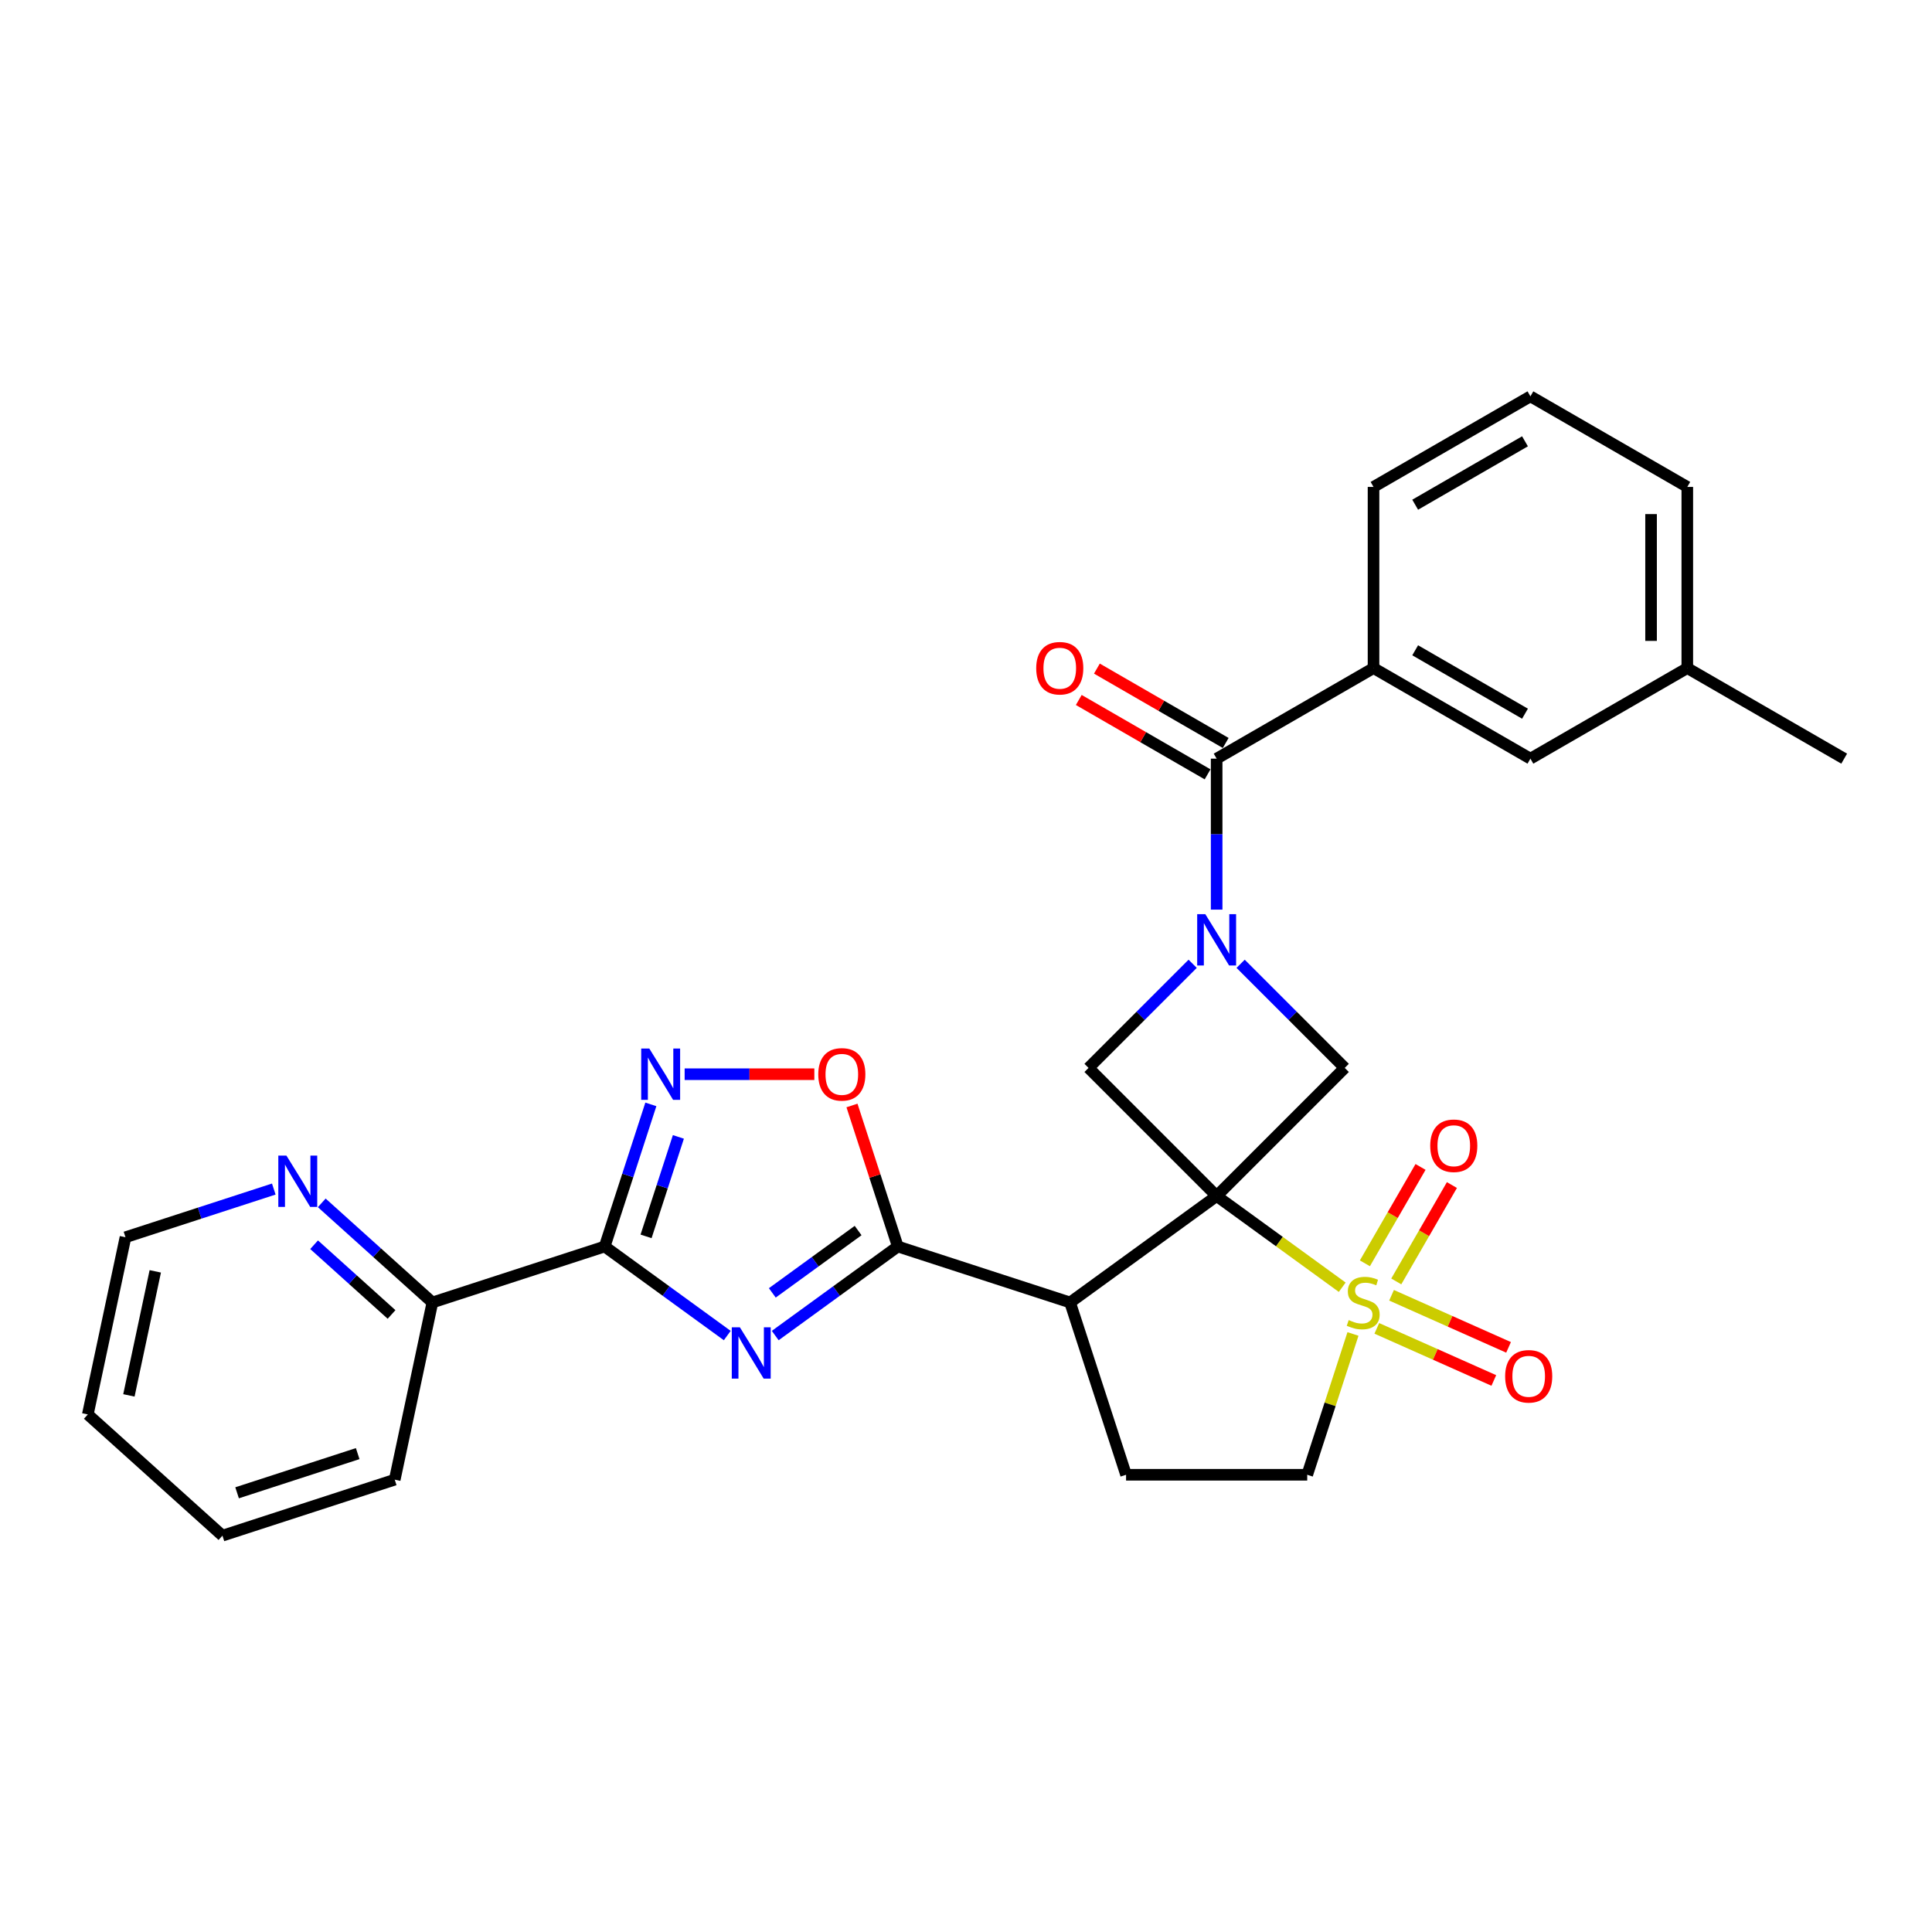 <?xml version='1.0' encoding='iso-8859-1'?>
<svg version='1.1' baseProfile='full'
              xmlns='http://www.w3.org/2000/svg'
                      xmlns:rdkit='http://www.rdkit.org/xml'
                      xmlns:xlink='http://www.w3.org/1999/xlink'
                  xml:space='preserve'
width='1000px' height='1000px' viewBox='0 0 1000 1000'>
<!-- END OF HEADER -->
<rect style='opacity:1.0;fill:#FFFFFF;stroke:none' width='1000' height='1000' x='0' y='0'> </rect>
<path class='bond-0' d='M 629.733,619.048 L 662.233,642.66' style='fill:none;fill-rule:evenodd;stroke:#000000;stroke-width:6px;stroke-linecap:butt;stroke-linejoin:miter;stroke-opacity:1' />
<path class='bond-0' d='M 662.233,642.66 L 694.732,666.273' style='fill:none;fill-rule:evenodd;stroke:#CCCC00;stroke-width:6px;stroke-linecap:butt;stroke-linejoin:miter;stroke-opacity:1' />
<path class='bond-3' d='M 629.733,619.048 L 553.875,674.161' style='fill:none;fill-rule:evenodd;stroke:#000000;stroke-width:6px;stroke-linecap:butt;stroke-linejoin:miter;stroke-opacity:1' />
<path class='bond-7' d='M 629.733,619.048 L 696.035,552.745' style='fill:none;fill-rule:evenodd;stroke:#000000;stroke-width:6px;stroke-linecap:butt;stroke-linejoin:miter;stroke-opacity:1' />
<path class='bond-8' d='M 629.733,619.048 L 563.43,552.745' style='fill:none;fill-rule:evenodd;stroke:#000000;stroke-width:6px;stroke-linecap:butt;stroke-linejoin:miter;stroke-opacity:1' />
<path class='bond-13' d='M 700.295,690.458 L 688.455,726.898' style='fill:none;fill-rule:evenodd;stroke:#CCCC00;stroke-width:6px;stroke-linecap:butt;stroke-linejoin:miter;stroke-opacity:1' />
<path class='bond-13' d='M 688.455,726.898 L 676.615,763.338' style='fill:none;fill-rule:evenodd;stroke:#000000;stroke-width:6px;stroke-linecap:butt;stroke-linejoin:miter;stroke-opacity:1' />
<path class='bond-14' d='M 722.708,663.266 L 737.109,638.323' style='fill:none;fill-rule:evenodd;stroke:#CCCC00;stroke-width:6px;stroke-linecap:butt;stroke-linejoin:miter;stroke-opacity:1' />
<path class='bond-14' d='M 737.109,638.323 L 751.509,613.381' style='fill:none;fill-rule:evenodd;stroke:#FF0000;stroke-width:6px;stroke-linecap:butt;stroke-linejoin:miter;stroke-opacity:1' />
<path class='bond-14' d='M 706.467,653.889 L 720.868,628.947' style='fill:none;fill-rule:evenodd;stroke:#CCCC00;stroke-width:6px;stroke-linecap:butt;stroke-linejoin:miter;stroke-opacity:1' />
<path class='bond-14' d='M 720.868,628.947 L 735.269,604.004' style='fill:none;fill-rule:evenodd;stroke:#FF0000;stroke-width:6px;stroke-linecap:butt;stroke-linejoin:miter;stroke-opacity:1' />
<path class='bond-15' d='M 712.635,687.562 L 742.917,701.044' style='fill:none;fill-rule:evenodd;stroke:#CCCC00;stroke-width:6px;stroke-linecap:butt;stroke-linejoin:miter;stroke-opacity:1' />
<path class='bond-15' d='M 742.917,701.044 L 773.199,714.527' style='fill:none;fill-rule:evenodd;stroke:#FF0000;stroke-width:6px;stroke-linecap:butt;stroke-linejoin:miter;stroke-opacity:1' />
<path class='bond-15' d='M 720.262,670.43 L 750.544,683.912' style='fill:none;fill-rule:evenodd;stroke:#CCCC00;stroke-width:6px;stroke-linecap:butt;stroke-linejoin:miter;stroke-opacity:1' />
<path class='bond-15' d='M 750.544,683.912 L 780.827,697.395' style='fill:none;fill-rule:evenodd;stroke:#FF0000;stroke-width:6px;stroke-linecap:butt;stroke-linejoin:miter;stroke-opacity:1' />
<path class='bond-1' d='M 401.255,691.281 L 432.977,668.233' style='fill:none;fill-rule:evenodd;stroke:#0000FF;stroke-width:6px;stroke-linecap:butt;stroke-linejoin:miter;stroke-opacity:1' />
<path class='bond-1' d='M 432.977,668.233 L 464.699,645.186' style='fill:none;fill-rule:evenodd;stroke:#000000;stroke-width:6px;stroke-linecap:butt;stroke-linejoin:miter;stroke-opacity:1' />
<path class='bond-1' d='M 399.749,669.195 L 421.954,653.062' style='fill:none;fill-rule:evenodd;stroke:#0000FF;stroke-width:6px;stroke-linecap:butt;stroke-linejoin:miter;stroke-opacity:1' />
<path class='bond-1' d='M 421.954,653.062 L 444.159,636.929' style='fill:none;fill-rule:evenodd;stroke:#000000;stroke-width:6px;stroke-linecap:butt;stroke-linejoin:miter;stroke-opacity:1' />
<path class='bond-5' d='M 376.426,691.281 L 344.705,668.233' style='fill:none;fill-rule:evenodd;stroke:#0000FF;stroke-width:6px;stroke-linecap:butt;stroke-linejoin:miter;stroke-opacity:1' />
<path class='bond-5' d='M 344.705,668.233 L 312.983,645.186' style='fill:none;fill-rule:evenodd;stroke:#000000;stroke-width:6px;stroke-linecap:butt;stroke-linejoin:miter;stroke-opacity:1' />
<path class='bond-2' d='M 617.318,498.858 L 590.374,525.802' style='fill:none;fill-rule:evenodd;stroke:#0000FF;stroke-width:6px;stroke-linecap:butt;stroke-linejoin:miter;stroke-opacity:1' />
<path class='bond-2' d='M 590.374,525.802 L 563.43,552.745' style='fill:none;fill-rule:evenodd;stroke:#000000;stroke-width:6px;stroke-linecap:butt;stroke-linejoin:miter;stroke-opacity:1' />
<path class='bond-9' d='M 629.733,470.822 L 629.733,431.75' style='fill:none;fill-rule:evenodd;stroke:#0000FF;stroke-width:6px;stroke-linecap:butt;stroke-linejoin:miter;stroke-opacity:1' />
<path class='bond-9' d='M 629.733,431.75 L 629.733,392.678' style='fill:none;fill-rule:evenodd;stroke:#000000;stroke-width:6px;stroke-linecap:butt;stroke-linejoin:miter;stroke-opacity:1' />
<path class='bond-29' d='M 642.147,498.858 L 669.091,525.802' style='fill:none;fill-rule:evenodd;stroke:#0000FF;stroke-width:6px;stroke-linecap:butt;stroke-linejoin:miter;stroke-opacity:1' />
<path class='bond-29' d='M 669.091,525.802 L 696.035,552.745' style='fill:none;fill-rule:evenodd;stroke:#000000;stroke-width:6px;stroke-linecap:butt;stroke-linejoin:miter;stroke-opacity:1' />
<path class='bond-4' d='M 553.875,674.161 L 464.699,645.186' style='fill:none;fill-rule:evenodd;stroke:#000000;stroke-width:6px;stroke-linecap:butt;stroke-linejoin:miter;stroke-opacity:1' />
<path class='bond-12' d='M 553.875,674.161 L 582.85,763.338' style='fill:none;fill-rule:evenodd;stroke:#000000;stroke-width:6px;stroke-linecap:butt;stroke-linejoin:miter;stroke-opacity:1' />
<path class='bond-10' d='M 464.699,645.186 L 452.84,608.69' style='fill:none;fill-rule:evenodd;stroke:#000000;stroke-width:6px;stroke-linecap:butt;stroke-linejoin:miter;stroke-opacity:1' />
<path class='bond-10' d='M 452.84,608.69 L 440.982,572.194' style='fill:none;fill-rule:evenodd;stroke:#FF0000;stroke-width:6px;stroke-linecap:butt;stroke-linejoin:miter;stroke-opacity:1' />
<path class='bond-16' d='M 312.983,645.186 L 223.807,674.161' style='fill:none;fill-rule:evenodd;stroke:#000000;stroke-width:6px;stroke-linecap:butt;stroke-linejoin:miter;stroke-opacity:1' />
<path class='bond-31' d='M 312.983,645.186 L 324.933,608.409' style='fill:none;fill-rule:evenodd;stroke:#000000;stroke-width:6px;stroke-linecap:butt;stroke-linejoin:miter;stroke-opacity:1' />
<path class='bond-31' d='M 324.933,608.409 L 336.883,571.631' style='fill:none;fill-rule:evenodd;stroke:#0000FF;stroke-width:6px;stroke-linecap:butt;stroke-linejoin:miter;stroke-opacity:1' />
<path class='bond-31' d='M 334.403,639.948 L 342.768,614.204' style='fill:none;fill-rule:evenodd;stroke:#000000;stroke-width:6px;stroke-linecap:butt;stroke-linejoin:miter;stroke-opacity:1' />
<path class='bond-31' d='M 342.768,614.204 L 351.133,588.46' style='fill:none;fill-rule:evenodd;stroke:#0000FF;stroke-width:6px;stroke-linecap:butt;stroke-linejoin:miter;stroke-opacity:1' />
<path class='bond-6' d='M 354.373,556.01 L 387.937,556.01' style='fill:none;fill-rule:evenodd;stroke:#0000FF;stroke-width:6px;stroke-linecap:butt;stroke-linejoin:miter;stroke-opacity:1' />
<path class='bond-6' d='M 387.937,556.01 L 421.5,556.01' style='fill:none;fill-rule:evenodd;stroke:#FF0000;stroke-width:6px;stroke-linecap:butt;stroke-linejoin:miter;stroke-opacity:1' />
<path class='bond-11' d='M 629.733,392.678 L 710.936,345.795' style='fill:none;fill-rule:evenodd;stroke:#000000;stroke-width:6px;stroke-linecap:butt;stroke-linejoin:miter;stroke-opacity:1' />
<path class='bond-18' d='M 634.421,384.558 L 601.086,365.312' style='fill:none;fill-rule:evenodd;stroke:#000000;stroke-width:6px;stroke-linecap:butt;stroke-linejoin:miter;stroke-opacity:1' />
<path class='bond-18' d='M 601.086,365.312 L 567.751,346.066' style='fill:none;fill-rule:evenodd;stroke:#FF0000;stroke-width:6px;stroke-linecap:butt;stroke-linejoin:miter;stroke-opacity:1' />
<path class='bond-18' d='M 625.044,400.798 L 591.71,381.552' style='fill:none;fill-rule:evenodd;stroke:#000000;stroke-width:6px;stroke-linecap:butt;stroke-linejoin:miter;stroke-opacity:1' />
<path class='bond-18' d='M 591.71,381.552 L 558.375,362.306' style='fill:none;fill-rule:evenodd;stroke:#FF0000;stroke-width:6px;stroke-linecap:butt;stroke-linejoin:miter;stroke-opacity:1' />
<path class='bond-19' d='M 710.936,345.795 L 792.139,392.678' style='fill:none;fill-rule:evenodd;stroke:#000000;stroke-width:6px;stroke-linecap:butt;stroke-linejoin:miter;stroke-opacity:1' />
<path class='bond-19' d='M 732.493,336.587 L 789.335,369.405' style='fill:none;fill-rule:evenodd;stroke:#000000;stroke-width:6px;stroke-linecap:butt;stroke-linejoin:miter;stroke-opacity:1' />
<path class='bond-21' d='M 710.936,345.795 L 710.936,252.03' style='fill:none;fill-rule:evenodd;stroke:#000000;stroke-width:6px;stroke-linecap:butt;stroke-linejoin:miter;stroke-opacity:1' />
<path class='bond-30' d='M 582.85,763.338 L 676.615,763.338' style='fill:none;fill-rule:evenodd;stroke:#000000;stroke-width:6px;stroke-linecap:butt;stroke-linejoin:miter;stroke-opacity:1' />
<path class='bond-17' d='M 223.807,674.161 L 195.174,648.38' style='fill:none;fill-rule:evenodd;stroke:#000000;stroke-width:6px;stroke-linecap:butt;stroke-linejoin:miter;stroke-opacity:1' />
<path class='bond-17' d='M 195.174,648.38 L 166.54,622.598' style='fill:none;fill-rule:evenodd;stroke:#0000FF;stroke-width:6px;stroke-linecap:butt;stroke-linejoin:miter;stroke-opacity:1' />
<path class='bond-17' d='M 202.669,680.363 L 182.625,662.316' style='fill:none;fill-rule:evenodd;stroke:#000000;stroke-width:6px;stroke-linecap:butt;stroke-linejoin:miter;stroke-opacity:1' />
<path class='bond-17' d='M 182.625,662.316 L 162.582,644.269' style='fill:none;fill-rule:evenodd;stroke:#0000FF;stroke-width:6px;stroke-linecap:butt;stroke-linejoin:miter;stroke-opacity:1' />
<path class='bond-24' d='M 223.807,674.161 L 204.312,765.878' style='fill:none;fill-rule:evenodd;stroke:#000000;stroke-width:6px;stroke-linecap:butt;stroke-linejoin:miter;stroke-opacity:1' />
<path class='bond-23' d='M 141.711,615.454 L 103.33,627.925' style='fill:none;fill-rule:evenodd;stroke:#0000FF;stroke-width:6px;stroke-linecap:butt;stroke-linejoin:miter;stroke-opacity:1' />
<path class='bond-23' d='M 103.33,627.925 L 64.95,640.395' style='fill:none;fill-rule:evenodd;stroke:#000000;stroke-width:6px;stroke-linecap:butt;stroke-linejoin:miter;stroke-opacity:1' />
<path class='bond-20' d='M 792.139,392.678 L 873.342,345.795' style='fill:none;fill-rule:evenodd;stroke:#000000;stroke-width:6px;stroke-linecap:butt;stroke-linejoin:miter;stroke-opacity:1' />
<path class='bond-26' d='M 873.342,345.795 L 954.545,392.678' style='fill:none;fill-rule:evenodd;stroke:#000000;stroke-width:6px;stroke-linecap:butt;stroke-linejoin:miter;stroke-opacity:1' />
<path class='bond-32' d='M 873.342,345.795 L 873.342,252.03' style='fill:none;fill-rule:evenodd;stroke:#000000;stroke-width:6px;stroke-linecap:butt;stroke-linejoin:miter;stroke-opacity:1' />
<path class='bond-32' d='M 854.589,331.73 L 854.589,266.095' style='fill:none;fill-rule:evenodd;stroke:#000000;stroke-width:6px;stroke-linecap:butt;stroke-linejoin:miter;stroke-opacity:1' />
<path class='bond-22' d='M 710.936,252.03 L 792.139,205.147' style='fill:none;fill-rule:evenodd;stroke:#000000;stroke-width:6px;stroke-linecap:butt;stroke-linejoin:miter;stroke-opacity:1' />
<path class='bond-22' d='M 732.493,261.238 L 789.335,228.42' style='fill:none;fill-rule:evenodd;stroke:#000000;stroke-width:6px;stroke-linecap:butt;stroke-linejoin:miter;stroke-opacity:1' />
<path class='bond-25' d='M 792.139,205.147 L 873.342,252.03' style='fill:none;fill-rule:evenodd;stroke:#000000;stroke-width:6px;stroke-linecap:butt;stroke-linejoin:miter;stroke-opacity:1' />
<path class='bond-33' d='M 64.95,640.395 L 45.455,732.112' style='fill:none;fill-rule:evenodd;stroke:#000000;stroke-width:6px;stroke-linecap:butt;stroke-linejoin:miter;stroke-opacity:1' />
<path class='bond-33' d='M 80.368,658.052 L 66.722,722.253' style='fill:none;fill-rule:evenodd;stroke:#000000;stroke-width:6px;stroke-linecap:butt;stroke-linejoin:miter;stroke-opacity:1' />
<path class='bond-28' d='M 204.312,765.878 L 115.136,794.853' style='fill:none;fill-rule:evenodd;stroke:#000000;stroke-width:6px;stroke-linecap:butt;stroke-linejoin:miter;stroke-opacity:1' />
<path class='bond-28' d='M 185.141,752.389 L 122.717,772.671' style='fill:none;fill-rule:evenodd;stroke:#000000;stroke-width:6px;stroke-linecap:butt;stroke-linejoin:miter;stroke-opacity:1' />
<path class='bond-27' d='M 45.455,732.112 L 115.136,794.853' style='fill:none;fill-rule:evenodd;stroke:#000000;stroke-width:6px;stroke-linecap:butt;stroke-linejoin:miter;stroke-opacity:1' />
<path  class='atom-1' d='M 698.089 683.275
Q 698.389 683.388, 699.627 683.913
Q 700.865 684.438, 702.215 684.776
Q 703.603 685.076, 704.953 685.076
Q 707.466 685.076, 708.928 683.876
Q 710.391 682.638, 710.391 680.5
Q 710.391 679.037, 709.641 678.137
Q 708.928 677.237, 707.803 676.749
Q 706.678 676.262, 704.803 675.699
Q 702.44 674.987, 701.015 674.311
Q 699.627 673.636, 698.614 672.211
Q 697.639 670.786, 697.639 668.385
Q 697.639 665.047, 699.889 662.985
Q 702.177 660.922, 706.678 660.922
Q 709.754 660.922, 713.242 662.384
L 712.379 665.272
Q 709.191 663.96, 706.791 663.96
Q 704.203 663.96, 702.777 665.047
Q 701.352 666.098, 701.39 667.935
Q 701.39 669.361, 702.102 670.223
Q 702.852 671.086, 703.903 671.574
Q 704.99 672.061, 706.791 672.624
Q 709.191 673.374, 710.616 674.124
Q 712.041 674.874, 713.054 676.412
Q 714.104 677.912, 714.104 680.5
Q 714.104 684.176, 711.629 686.163
Q 709.191 688.114, 705.103 688.114
Q 702.74 688.114, 700.94 687.589
Q 699.177 687.101, 697.077 686.238
L 698.089 683.275
' fill='#CCCC00'/>
<path  class='atom-2' d='M 382.971 687.023
L 391.673 701.088
Q 392.535 702.476, 393.923 704.989
Q 395.311 707.501, 395.386 707.651
L 395.386 687.023
L 398.911 687.023
L 398.911 713.577
L 395.273 713.577
L 385.934 698.2
Q 384.846 696.4, 383.684 694.337
Q 382.559 692.274, 382.221 691.636
L 382.221 713.577
L 378.77 713.577
L 378.77 687.023
L 382.971 687.023
' fill='#0000FF'/>
<path  class='atom-3' d='M 623.863 473.166
L 632.564 487.231
Q 633.427 488.619, 634.815 491.132
Q 636.202 493.644, 636.277 493.794
L 636.277 473.166
L 639.803 473.166
L 639.803 499.72
L 636.165 499.72
L 626.826 484.343
Q 625.738 482.543, 624.576 480.48
Q 623.45 478.417, 623.113 477.779
L 623.113 499.72
L 619.662 499.72
L 619.662 473.166
L 623.863 473.166
' fill='#0000FF'/>
<path  class='atom-7' d='M 336.088 542.733
L 344.79 556.798
Q 345.653 558.186, 347.04 560.698
Q 348.428 563.211, 348.503 563.361
L 348.503 542.733
L 352.029 542.733
L 352.029 569.287
L 348.39 569.287
L 339.051 553.91
Q 337.964 552.11, 336.801 550.047
Q 335.676 547.984, 335.338 547.346
L 335.338 569.287
L 331.888 569.287
L 331.888 542.733
L 336.088 542.733
' fill='#0000FF'/>
<path  class='atom-11' d='M 423.534 556.085
Q 423.534 549.709, 426.685 546.146
Q 429.835 542.583, 435.724 542.583
Q 441.612 542.583, 444.763 546.146
Q 447.913 549.709, 447.913 556.085
Q 447.913 562.536, 444.725 566.212
Q 441.537 569.85, 435.724 569.85
Q 429.873 569.85, 426.685 566.212
Q 423.534 562.574, 423.534 556.085
M 435.724 566.849
Q 439.774 566.849, 441.95 564.149
Q 444.162 561.411, 444.162 556.085
Q 444.162 550.872, 441.95 548.246
Q 439.774 545.583, 435.724 545.583
Q 431.673 545.583, 429.46 548.209
Q 427.285 550.834, 427.285 556.085
Q 427.285 561.449, 429.46 564.149
Q 431.673 566.849, 435.724 566.849
' fill='#FF0000'/>
<path  class='atom-15' d='M 740.284 593.033
Q 740.284 586.657, 743.434 583.094
Q 746.585 579.531, 752.473 579.531
Q 758.362 579.531, 761.512 583.094
Q 764.663 586.657, 764.663 593.033
Q 764.663 599.484, 761.475 603.16
Q 758.287 606.798, 752.473 606.798
Q 746.622 606.798, 743.434 603.16
Q 740.284 599.522, 740.284 593.033
M 752.473 603.798
Q 756.524 603.798, 758.699 601.097
Q 760.912 598.359, 760.912 593.033
Q 760.912 587.82, 758.699 585.194
Q 756.524 582.532, 752.473 582.532
Q 748.422 582.532, 746.21 585.157
Q 744.034 587.782, 744.034 593.033
Q 744.034 598.397, 746.21 601.097
Q 748.422 603.798, 752.473 603.798
' fill='#FF0000'/>
<path  class='atom-16' d='M 779.06 712.374
Q 779.06 705.998, 782.21 702.435
Q 785.361 698.872, 791.249 698.872
Q 797.138 698.872, 800.288 702.435
Q 803.439 705.998, 803.439 712.374
Q 803.439 718.825, 800.251 722.501
Q 797.063 726.139, 791.249 726.139
Q 785.398 726.139, 782.21 722.501
Q 779.06 718.863, 779.06 712.374
M 791.249 723.139
Q 795.3 723.139, 797.475 720.438
Q 799.688 717.7, 799.688 712.374
Q 799.688 707.161, 797.475 704.535
Q 795.3 701.873, 791.249 701.873
Q 787.199 701.873, 784.986 704.498
Q 782.81 707.123, 782.81 712.374
Q 782.81 717.738, 784.986 720.438
Q 787.199 723.139, 791.249 723.139
' fill='#FF0000'/>
<path  class='atom-18' d='M 148.256 598.143
L 156.957 612.208
Q 157.82 613.595, 159.208 616.108
Q 160.595 618.621, 160.67 618.771
L 160.67 598.143
L 164.196 598.143
L 164.196 624.697
L 160.558 624.697
L 151.219 609.32
Q 150.131 607.52, 148.969 605.457
Q 147.843 603.394, 147.506 602.756
L 147.506 624.697
L 144.055 624.697
L 144.055 598.143
L 148.256 598.143
' fill='#0000FF'/>
<path  class='atom-19' d='M 536.34 345.87
Q 536.34 339.494, 539.49 335.931
Q 542.641 332.368, 548.529 332.368
Q 554.418 332.368, 557.568 335.931
Q 560.719 339.494, 560.719 345.87
Q 560.719 352.321, 557.531 355.997
Q 554.343 359.635, 548.529 359.635
Q 542.678 359.635, 539.49 355.997
Q 536.34 352.359, 536.34 345.87
M 548.529 356.634
Q 552.58 356.634, 554.755 353.934
Q 556.968 351.196, 556.968 345.87
Q 556.968 340.657, 554.755 338.031
Q 552.58 335.368, 548.529 335.368
Q 544.479 335.368, 542.266 337.994
Q 540.091 340.619, 540.091 345.87
Q 540.091 351.234, 542.266 353.934
Q 544.479 356.634, 548.529 356.634
' fill='#FF0000'/>
</svg>
